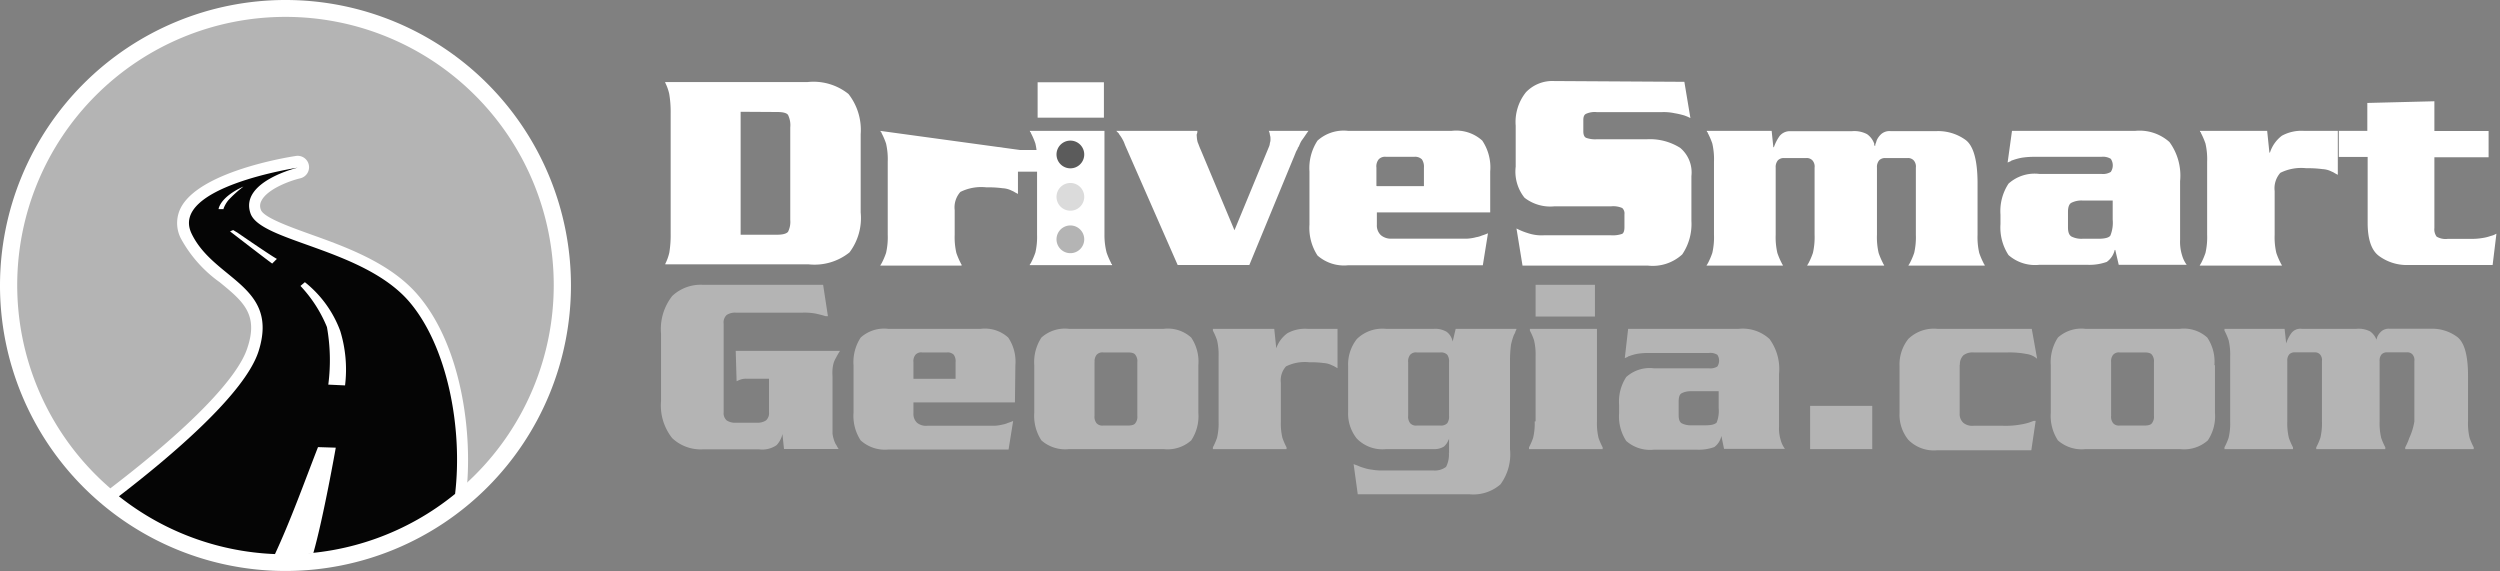 <svg xmlns="http://www.w3.org/2000/svg" viewBox="0 0 223.66 51.09"><rect x="0" y="0" width="223.66" height="51.09" fill="#808080" stroke="none"/><defs><style>.cls-1,.cls-2{fill:#fff}.cls-2,.cls-3,.cls-4,.cls-5{fill-rule:evenodd}.cls-3{fill:#dbdbdb}.cls-4{fill:#5b5b5b}.cls-5,.cls-7{fill:#b4b4b4}.cls-6{fill:#050505}</style></defs><title>logo-greyscale</title><g id="Layer_2" data-name="Layer 2"><g id="Layer_1-2" data-name="Layer 1"><path class="cls-1" d="M60 20.9V10.13a9.68 9.68 0 0 0-.13-1.74 4.36 4.36 0 0 0-.36-1v-.05h12.75a5 5 0 0 1 3.65 1.07A5.21 5.21 0 0 1 77 12v7a5.11 5.11 0 0 1-1 3.58 5 5 0 0 1-3.65 1.07H59.52v-.05a4.36 4.36 0 0 0 .36-1 9.68 9.68 0 0 0 .12-1.7zM66.26 10v11h3.24c.51 0 .84-.08 1-.26a2 2 0 0 0 .2-1.07V11.4a2.09 2.09 0 0 0-.2-1.12c-.13-.18-.46-.26-1-.26zm25 3.42h6l.2 1.94H85a3.08 3.08 0 0 1 1.07-1.51 3.65 3.65 0 0 1 2-.43h3v3.93l-.28-.15a1.21 1.21 0 0 0-.25-.13 2.05 2.05 0 0 0-.84-.23 9.86 9.86 0 0 0-1.46-.08 4.21 4.21 0 0 0-2.32.41 2.08 2.08 0 0 0-.51 1.63V21a6.26 6.26 0 0 0 .15 1.63 6.6 6.6 0 0 0 .41.95s0 .08.05.08 0 .08 0 .1h-7.26s0-.05.05-.1 0-.05.05-.08a6.47 6.47 0 0 0 .41-.95 6.25 6.25 0 0 0 .15-1.63v-6.53a6.24 6.24 0 0 0-.15-1.63 6.45 6.45 0 0 0-.41-.95s0-.08-.05-.08 0-.08-.05-.1zm12.53 12"/><path class="cls-2" d="M92.78 21v-6.53a6.19 6.19 0 0 0-.15-1.63 6.45 6.45 0 0 0-.41-.95s0-.08-.05-.08 0-.08-.05-.1h6.69V21a6.26 6.26 0 0 0 .19 1.59 6.53 6.53 0 0 0 .41.95s0 .08.05.08 0 .08.05.1h-7.39s0-.05.05-.1 0-.05.05-.08a6.47 6.47 0 0 0 .41-.95 6.2 6.2 0 0 0 .15-1.59zm.05-13.64h5.93v3.17h-5.93V7.32zM110.44 20.6l3.07-7.43a1 1 0 0 0 .1-.38.83.83 0 0 0 .05-.36.89.89 0 0 0-.05-.36 1 1 0 0 0-.1-.36h3.55c-.23.31-.38.56-.54.77s-.23.41-.31.59a.5.5 0 0 1-.1.15.37.37 0 0 1-.05.15 1.77 1.77 0 0 0-.18.38c-.05.1-.1.26-.18.43l-3.93 9.53h-6.41L100.66 13c-.05-.13-.1-.28-.18-.43s-.15-.28-.26-.43a1.93 1.93 0 0 1-.15-.23 1.6 1.6 0 0 1-.2-.2h7.25c0 .1 0 .2-.05.28a.69.69 0 0 0 0 .23 2.24 2.24 0 0 0 .08.51c.08.18.15.41.28.69zM133.32 19h-10.14v1.12a1.18 1.18 0 0 0 .36.92 1.39 1.39 0 0 0 1 .31H131.28a3.89 3.89 0 0 0 .79-.13 2 2 0 0 0 .51-.15 4.64 4.64 0 0 0 .54-.2l-.46 2.86h-12.03a3.59 3.59 0 0 1-2.76-.87 4.51 4.51 0 0 1-.72-2.76v-4.76a4.46 4.46 0 0 1 .72-2.76 3.49 3.49 0 0 1 2.76-.87h9.22a3.46 3.46 0 0 1 2.76.87 4.3 4.3 0 0 1 .71 2.76zm-10.14-2.35h4.21V15a1.17 1.17 0 0 0-.18-.74.86.86 0 0 0-.69-.23H124a.77.77 0 0 0-.66.23 1 1 0 0 0-.2.74v1.63zM150.69 7.32l.54 3.24-.28-.13-.26-.1c-.28-.08-.56-.15-.87-.2a4.53 4.53 0 0 0-1.12-.1h-5.85a1.9 1.9 0 0 0-.95.15c-.18.08-.25.28-.25.56v1c0 .31.08.51.25.59a2.39 2.39 0 0 0 .95.13h4.47a5.08 5.08 0 0 1 3 .77 2.88 2.88 0 0 1 1 2.53v4a4.84 4.84 0 0 1-.82 3 3.9 3.9 0 0 1-3.09 1h-11.2l-.54-3.32a5.88 5.88 0 0 0 1 .41 3.84 3.84 0 0 0 1.46.2h6a2.53 2.53 0 0 0 1-.13c.13-.08.2-.28.2-.59v-1.16a.65.65 0 0 0-.2-.56 2 2 0 0 0-1-.15h-5.08a3.75 3.75 0 0 1-2.66-.77 3.74 3.74 0 0 1-.79-2.78v-3.66a4.25 4.25 0 0 1 .92-3 3.27 3.27 0 0 1 2.53-1zM152.78 11.71h5.72l.15 1.46h.05a3.85 3.85 0 0 1 .51-1 1.17 1.17 0 0 1 1-.43h5.44a2.45 2.45 0 0 1 1.38.26 1.75 1.75 0 0 1 .64.84.15.15 0 0 1 0 .1s0 .08.05.1h.05c0-.08 0-.15.05-.23l.08-.26a1.67 1.67 0 0 1 .41-.56 1.12 1.12 0 0 1 .82-.26h4.14a4.19 4.19 0 0 1 2.58.79q1.07.8 1.07 3.91V21a6.26 6.26 0 0 0 .15 1.63 6.61 6.61 0 0 0 .41.95s0 .08.05.08 0 .08.05.1h-6.84s0-.05.05-.1 0-.05.05-.08a6.68 6.68 0 0 0 .41-.95 6.26 6.26 0 0 0 .15-1.63v-6a.83.83 0 0 0-.2-.66.69.69 0 0 0-.54-.2h-2a.73.73 0 0 0-.54.2.93.93 0 0 0-.2.66v6a6.26 6.26 0 0 0 .15 1.63 6.61 6.61 0 0 0 .41.95s0 .08.05.08 0 .08.05.1h-6.9s0-.05.05-.1 0-.05.05-.08a6.6 6.6 0 0 0 .41-.95 6.26 6.26 0 0 0 .15-1.63v-6a.83.83 0 0 0-.2-.66.69.69 0 0 0-.54-.2h-2a.73.73 0 0 0-.54.2.93.93 0 0 0-.2.66v6a6.25 6.25 0 0 0 .15 1.63 6.47 6.47 0 0 0 .41.95s0 .08.05.08 0 .08.05.1h-6.84s0-.05.05-.1 0-.05.05-.08a6.61 6.61 0 0 0 .41-.95 6.27 6.27 0 0 0 .15-1.63v-6.53a6.26 6.26 0 0 0-.15-1.63 6.58 6.58 0 0 0-.41-.95s0-.08-.05-.08 0-.08-.05-.1zm27.22 0h11a4 4 0 0 1 3.09 1 5.08 5.08 0 0 1 .95 3.5v5.24a4.05 4.05 0 0 0 .18 1.4 2.61 2.61 0 0 0 .41.84h-6.08l-.31-1.33h-.05a1.81 1.81 0 0 1-.71 1.07 4.59 4.59 0 0 1-1.74.26h-4.29a3.59 3.59 0 0 1-2.76-.87 4.51 4.51 0 0 1-.72-2.76v-.87a4.46 4.46 0 0 1 .72-2.76 3.49 3.49 0 0 1 2.76-.87H188a1.33 1.33 0 0 0 .84-.18 1.05 1.05 0 0 0 0-1.17 1.33 1.33 0 0 0-.84-.18h-6a7.08 7.08 0 0 0-1.12.08 5.18 5.18 0 0 0-.84.23c-.08 0-.13.08-.2.1l-.23.1zm9 6.23h-2.68a2 2 0 0 0-1 .2c-.2.1-.31.38-.31.82v1.38c0 .43.1.69.31.82a2 2 0 0 0 1 .2h1.41c.59 0 .94-.1 1.07-.28a3.06 3.06 0 0 0 .21-1.43v-1.71zm7.83-6.23h6l.2 1.94h.05a3.06 3.06 0 0 1 1.07-1.51 3.64 3.64 0 0 1 2-.43h3v3.93l-.28-.15a1.19 1.19 0 0 0-.25-.13 2 2 0 0 0-.84-.23 9.83 9.83 0 0 0-1.45-.08 4.21 4.21 0 0 0-2.32.41 2.08 2.08 0 0 0-.51 1.63V21a6.19 6.19 0 0 0 .15 1.63 6.35 6.35 0 0 0 .41.95s0 .08.05.08 0 .08.05.1h-7.36s0-.05.05-.1 0-.05.05-.08a6.74 6.74 0 0 0 .41-.95 6.28 6.28 0 0 0 .15-1.63v-6.53a6.27 6.27 0 0 0-.15-1.63 6.71 6.71 0 0 0-.41-.95s0-.08-.05-.08 0-.08-.05-.1zm14.96 0v-2.5l6-.15v2.66h4.85v2.35h-4.85v6.33a1.1 1.1 0 0 0 .2.77 1.58 1.58 0 0 0 1 .2h2.12a5.69 5.69 0 0 0 1-.08 3.73 3.73 0 0 0 .72-.18 2.12 2.12 0 0 0 .31-.1 1.49 1.49 0 0 1 .2-.1l-.34 2.8h-7.61a4.21 4.21 0 0 1-2.5-.77q-1.07-.73-1.07-3v-5.9h-2.58v-2.33zm11.87 12"/><path class="cls-3" d="M97 17.61a1.24 1.24 0 1 1-1.24-1.24A1.24 1.24 0 0 1 97 17.61z"/><path class="cls-4" d="M97 13.82a1.24 1.24 0 1 1-1.24-1.24A1.24 1.24 0 0 1 97 13.82z"/><path class="cls-5" d="M97 21.41a1.24 1.24 0 1 1-1.24-1.24A1.24 1.24 0 0 1 97 21.41z"/><path class="cls-2" d="M25.54 0A25.54 25.54 0 1 1 0 25.55 25.55 25.55 0 0 1 25.54 0z"/><path class="cls-5" d="M25.54 1.51a24 24 0 1 1-24 24 24 24 0 0 1 24-24z"/><path class="cls-1" d="M25.54 50.6A24.79 24.79 0 0 1 10 45.2a1 1 0 0 1 0-1.61c7-5.36 11.3-9.8 12.14-12.49 1-3-.41-4.15-2.47-5.84a11.65 11.65 0 0 1-3.48-3.91 3 3 0 0 1 0-2.79c1.69-3.19 9.37-4.47 10.24-4.6a1 1 0 0 1 .4 2c-1.06.26-2.94 1-3.44 2a.93.93 0 0 0-.05.81c.24.68 2.55 1.51 4.41 2.18 3.16 1.13 7.08 2.54 9.53 5.32 4 4.53 5.08 12.55 4.41 18.09a1 1 0 0 1-.37.67 25.11 25.11 0 0 1-15.78 5.57z"/><path class="cls-6" d="M40.71 44.19a24 24 0 0 1-30.07.21c4.58-3.52 11.3-9.18 12.5-13 1.85-5.87-4-6.34-6-10.5s9.49-5.9 9.49-5.9-5.21 1.25-4.22 4.09c.88 2.53 10 3.12 14.14 7.83 3.48 4 4.87 11.39 4.16 17.3z"/><path class="cls-2" d="M28 49.51a23.18 23.18 0 0 1-2.46.19h-1c1.46-3.12 2.7-6.6 3.91-9.7l1.59.05s-1.09 6.2-2 9.4zM21.76 16.7s-1.86.76-2.2 1.95v.06H20v-.05a2.67 2.67 0 0 1 .43-.75 10.53 10.53 0 0 1 1.34-1.21zm-.58 4.07s3.1 2.14 3.59 2.39l-.42.42c-.74-.54-3.17-2.42-3.77-2.88l.28-.12.31.19zm6.09 4.47a10 10 0 0 1 3.17 4.37 11.76 11.76 0 0 1 .43 4.87l-1.5-.07a16.88 16.88 0 0 0-.12-5.15 12 12 0 0 0-2.37-3.68l.39-.33z"/><path class="cls-5" d="M65.82 31.39h9.33a7.22 7.22 0 0 0-.37.64 2.11 2.11 0 0 0-.21.48 3.41 3.41 0 0 0-.09.53 5 5 0 0 0 0 .64v5.12a3.18 3.18 0 0 0 .25.87l.14.23a1.62 1.62 0 0 0 .16.27h-4.89L70 38.83a2.11 2.11 0 0 1-.53 1 2.26 2.26 0 0 1-1.56.37h-5.02a3.72 3.72 0 0 1-2.75-1 4.7 4.7 0 0 1-1-3.34v-6a4.79 4.79 0 0 1 1-3.38 3.71 3.71 0 0 1 2.75-1h10.75l.43 2.81h-.11a.14.14 0 0 0-.09 0c-.27-.09-.57-.16-.87-.23a5.44 5.44 0 0 0-1.17-.09h-6a1.37 1.37 0 0 0-.82.21.91.91 0 0 0-.27.78v7.92a.87.87 0 0 0 .27.73 1.36 1.36 0 0 0 .82.21h1.88a1.37 1.37 0 0 0 .82-.21.87.87 0 0 0 .27-.73v-3h-2.05a1.53 1.53 0 0 0-.48.07 2.71 2.71 0 0 0-.37.16zM90.8 36h-9.08v1a1.07 1.07 0 0 0 .32.82 1.25 1.25 0 0 0 .91.27h6.04a3.45 3.45 0 0 0 .71-.11 1.77 1.77 0 0 0 .46-.14 4.12 4.12 0 0 0 .48-.18l-.41 2.56h-10.8A3.22 3.22 0 0 1 77 39.4a4 4 0 0 1-.64-2.47v-4.26A4 4 0 0 1 77 30.2a3.13 3.13 0 0 1 2.47-.78h8.26a3.1 3.1 0 0 1 2.47.78 3.85 3.85 0 0 1 .64 2.47zm-9.08-2.11h3.77V32.4a1 1 0 0 0-.16-.66.77.77 0 0 0-.62-.21H82.5a.69.69 0 0 0-.6.21.92.92 0 0 0-.18.66v1.46zM107.21 32.67v4.26a3.9 3.9 0 0 1-.64 2.47 3.18 3.18 0 0 1-2.47.78h-8.46a3.22 3.22 0 0 1-2.47-.78 4 4 0 0 1-.64-2.47v-4.26a4 4 0 0 1 .64-2.47 3.14 3.14 0 0 1 2.47-.78h8.46a3.1 3.1 0 0 1 2.47.78 3.85 3.85 0 0 1 .64 2.47zm-9.29-.27v4.8a.92.92 0 0 0 .18.66.68.68 0 0 0 .59.21h2.24c.32 0 .55-.07.64-.21a.92.92 0 0 0 .18-.66v-4.8a.92.92 0 0 0-.18-.66c-.09-.14-.32-.21-.64-.21H98.7a.68.68 0 0 0-.59.21.92.92 0 0 0-.18.66zM108.64 29.42H114l.18 1.74a2.75 2.75 0 0 1 1-1.35 3.26 3.26 0 0 1 1.81-.39h2.67v3.52l-.25-.14a1.05 1.05 0 0 0-.23-.11 1.86 1.86 0 0 0-.75-.21 8.86 8.86 0 0 0-1.3-.07 3.77 3.77 0 0 0-2.08.37 1.86 1.86 0 0 0-.46 1.47v3.45a5.58 5.58 0 0 0 .14 1.47 5.81 5.81 0 0 0 .37.85v.16h-6.59v-.09-.07a5.81 5.81 0 0 0 .37-.85 5.61 5.61 0 0 0 .14-1.47v-5.81a5.6 5.6 0 0 0-.14-1.46 5.86 5.86 0 0 0-.37-.85v-.07-.09zm21 11.12V39.1a1 1 0 0 0 0 .16l-.07.14a1.45 1.45 0 0 1-.39.55 1.6 1.6 0 0 1-.89.23H124a3.19 3.19 0 0 1-2.61-.94 3.56 3.56 0 0 1-.78-2.4v-4.08a3.67 3.67 0 0 1 .78-2.43 3.27 3.27 0 0 1 2.61-.91h4.26a2 2 0 0 1 1.17.27 1.42 1.42 0 0 1 .53.87l.27-1.14h5.45a2.34 2.34 0 0 1-.11.25c0 .09-.09.21-.14.32a6.19 6.19 0 0 0-.25.85 11.4 11.4 0 0 0-.09 1.44v7.89a4.54 4.54 0 0 1-.85 3.16 3.69 3.69 0 0 1-2.77.89h-10l-.37-2.7c.16.07.32.11.46.18a3.45 3.45 0 0 0 .46.16 3.5 3.5 0 0 0 .73.16 4.63 4.63 0 0 0 .85.07h4.65a1.66 1.66 0 0 0 1.12-.32 2.38 2.38 0 0 0 .25-1.3zm0-3.34v-4.8a1.05 1.05 0 0 0-.16-.66.77.77 0 0 0-.62-.21h-2.1a.69.69 0 0 0-.6.21.93.93 0 0 0-.18.66v4.8a.93.93 0 0 0 .18.66.69.69 0 0 0 .6.21h2.1a.77.77 0 0 0 .62-.21 1.06 1.06 0 0 0 .16-.66zm7.74.5v-5.81a5.62 5.62 0 0 0-.14-1.46 5.73 5.73 0 0 0-.37-.85v-.07-.09h6v8.28a5.63 5.63 0 0 0 .14 1.47 5.88 5.88 0 0 0 .37.85v.16h-6.59v-.09-.07a5.69 5.69 0 0 0 .37-.85 5.63 5.63 0 0 0 .14-1.47zm0-12.22h5.31v2.84h-5.31v-2.83zM145.66 29.42h9.88a3.54 3.54 0 0 1 2.77.91 4.55 4.55 0 0 1 .85 3.13v4.69a3.62 3.62 0 0 0 .16 1.26 2.28 2.28 0 0 0 .37.75h-5.45L154 39a1.63 1.63 0 0 1-.64 1 4.13 4.13 0 0 1-1.56.23h-3.84a3.21 3.21 0 0 1-2.47-.78 4 4 0 0 1-.64-2.47v-.78a4 4 0 0 1 .64-2.47 3.13 3.13 0 0 1 2.47-.78h4.92a1.19 1.19 0 0 0 .76-.16.95.95 0 0 0 0-1.05 1.18 1.18 0 0 0-.76-.16h-5.38a6.38 6.38 0 0 0-1 .07 4.45 4.45 0 0 0-.75.21c-.07 0-.11.07-.18.09l-.21.09zm8.06 5.58h-2.4a1.81 1.81 0 0 0-.87.18c-.18.09-.27.34-.27.73v1.23c0 .39.09.62.27.73a1.81 1.81 0 0 0 .87.18h1.26c.53 0 .85-.09 1-.25a2.78 2.78 0 0 0 .18-1.28V35zm6.5 5.17"/><path class="cls-7" d="M161.94 36.31H167.5V40.18H161.94z"/><path class="cls-5" d="M175.32 32.63V37a1.06 1.06 0 0 0 .32.82 1.25 1.25 0 0 0 .91.27h2.63a7.77 7.77 0 0 0 1.76-.14 4.73 4.73 0 0 0 1-.3h.18l-.39 2.63h-8.4a3.2 3.2 0 0 1-2.61-.94 3.57 3.57 0 0 1-.78-2.4v-4.18a3.68 3.68 0 0 1 .78-2.43 3.27 3.27 0 0 1 2.61-.91h8.44l.48 2.68a1.79 1.79 0 0 0-.94-.43 8.1 8.1 0 0 0-1.65-.14h-3.09a1.37 1.37 0 0 0-.91.25 1.12 1.12 0 0 0-.32.85zM198.16 32.67v4.26a3.89 3.89 0 0 1-.64 2.47 3.19 3.19 0 0 1-2.47.78h-8.47a3.22 3.22 0 0 1-2.47-.78 4 4 0 0 1-.64-2.47v-4.26a4 4 0 0 1 .64-2.47 3.13 3.13 0 0 1 2.47-.78H195a3.1 3.1 0 0 1 2.47.78 3.85 3.85 0 0 1 .64 2.47zm-9.29-.27v4.8a.92.92 0 0 0 .18.66.68.68 0 0 0 .59.21h2.24c.32 0 .55-.07.64-.21a.92.92 0 0 0 .18-.66v-4.8a.92.92 0 0 0-.18-.66c-.09-.14-.32-.21-.64-.21h-2.24a.68.68 0 0 0-.59.21.92.92 0 0 0-.18.66zM199.26 29.42h5.13l.14 1.3a3.37 3.37 0 0 1 .46-.91 1 1 0 0 1 .94-.39h4.87a2.2 2.2 0 0 1 1.24.23 1.58 1.58 0 0 1 .57.75.14.14 0 0 1 0 .09v-.12l.07-.23a1.48 1.48 0 0 1 .37-.5 1 1 0 0 1 .73-.23h3.71a3.75 3.75 0 0 1 2.31.71q1 .72 1 3.5v4.08a5.6 5.6 0 0 0 .14 1.47 6.08 6.08 0 0 0 .37.85v.16h-6.13v-.09-.07a5.68 5.68 0 0 0 .37-.85 5.58 5.58 0 0 0 .45-1.47v-5.4a.75.75 0 0 0-.18-.6.61.61 0 0 0-.48-.18h-1.79a.66.66 0 0 0-.48.18.84.84 0 0 0-.18.6v5.4a5.64 5.64 0 0 0 .14 1.47 5.75 5.75 0 0 0 .37.85v.16h-6.18v-.09-.07a5.63 5.63 0 0 0 .37-.85 5.64 5.64 0 0 0 .14-1.47v-5.4a.76.76 0 0 0-.18-.6.63.63 0 0 0-.48-.18h-1.78a.66.66 0 0 0-.48.18.84.84 0 0 0-.18.6v5.4a5.68 5.68 0 0 0 .14 1.47 6.23 6.23 0 0 0 .37.85v.16h-6.13v-.09-.07a5.68 5.68 0 0 0 .37-.85 5.56 5.56 0 0 0 .14-1.47v-5.81a5.54 5.54 0 0 0-.14-1.46 5.72 5.72 0 0 0-.37-.85v-.07-.09zm22.54 10.75"/></g></g></svg>